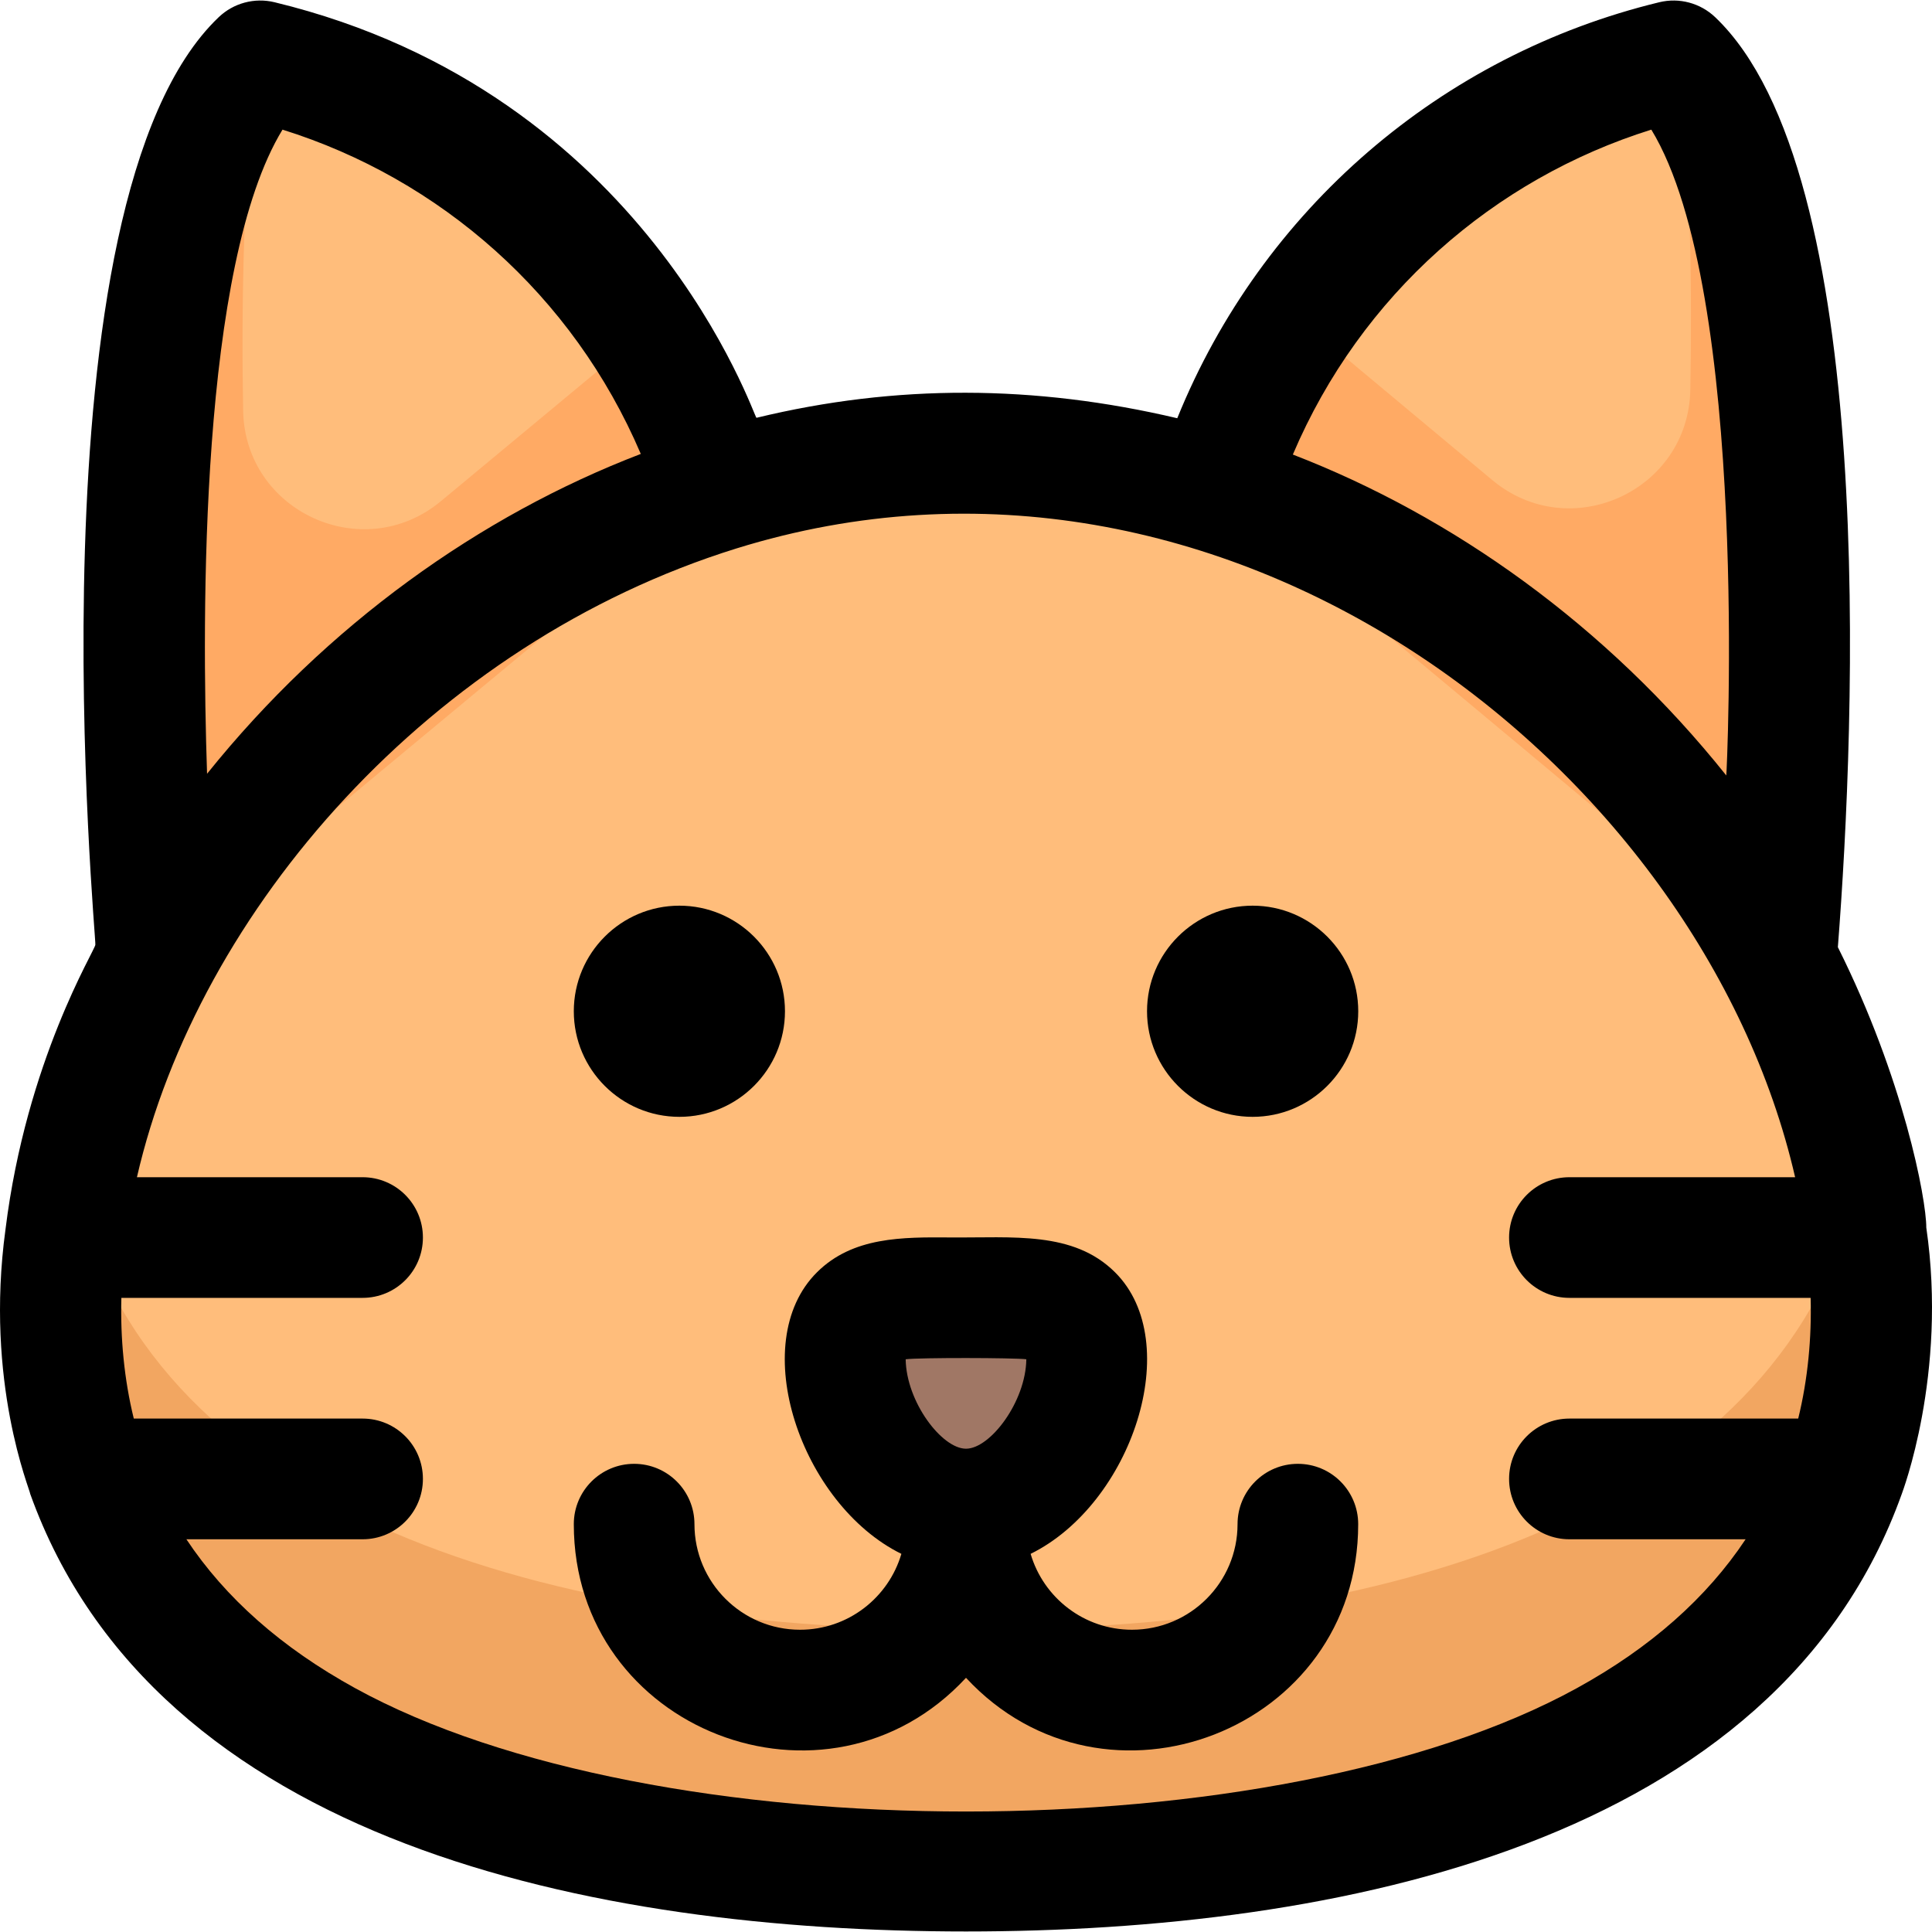 <svg width="40" height="40" viewBox="0 0 40 40" fill="none" xmlns="http://www.w3.org/2000/svg">
<g clip-path="url(#clip0_18_835)">
<path d="M38.74 27.126C38.74 35.427 30.35 38.74 20 38.74C9.65 38.74 1.26 35.427 1.26 27.126C1.26 18.776 9.697 9.381 20 9.381C30.318 9.381 38.74 18.795 38.74 27.126Z" fill="#F2A661"/>
<path d="M38.48 24.537C36.991 31.077 29.284 33.742 20 33.742C10.716 33.742 3.009 31.077 1.52 24.537C3.009 16.98 10.716 9.381 20 9.381C29.284 9.381 36.991 16.98 38.48 24.537Z" fill="#FFBD7B"/>
<path d="M22.499 28.12C22.499 29.5 21.38 31.244 20 31.244C18.62 31.244 17.501 29.5 17.501 28.12C17.501 26.741 18.62 26.871 20 26.871C21.38 26.871 22.499 26.741 22.499 28.12Z" fill="#A07765"/>
<path d="M14.877 10.162L3.249 19.82C2.89 15.772 2.424 4.057 5.389 1.26C9.994 2.375 13.536 5.833 14.877 10.162Z" fill="#FFAA64"/>
<path d="M13.336 6.882L9.129 10.376C7.517 11.714 5.071 10.596 5.034 8.502C4.995 6.31 5.037 3.709 5.308 1.341C5.335 1.313 5.362 1.286 5.389 1.26C8.683 2.058 11.516 4.084 13.336 6.882Z" fill="#FFBD7B"/>
<path d="M36.777 19.867L25.158 10.173C26.525 5.757 30.118 2.357 34.649 1.26C37.614 4.071 37.14 15.804 36.777 19.867Z" fill="#FFAA64"/>
<path d="M30.897 9.94L26.892 6.598C28.691 3.984 31.426 2.041 34.649 1.26C34.694 1.303 34.739 1.349 34.781 1.395C35.002 3.631 35.034 6.028 34.996 8.071C34.957 10.167 32.506 11.283 30.897 9.94Z" fill="#FFBD7B"/>
<path d="M39.882 25.416C39.882 24.822 39.411 22.329 38.051 19.61C38.413 14.962 38.88 3.565 35.511 0.356C35.203 0.063 34.768 -0.054 34.355 0.046C29.836 1.14 26.124 4.34 24.374 8.659C21.422 7.964 18.553 7.95 15.662 8.65C15.616 8.661 13.409 1.916 5.683 0.046C5.27 -0.054 4.835 0.063 4.528 0.356C0.517 4.177 2.004 19.504 1.974 19.56C1.974 19.664 0.547 21.952 0.114 25.451C-0.32 28.625 0.626 30.852 0.626 30.931C3.224 38.163 12.295 39.989 20 39.989C27.7 39.989 36.789 38.16 39.374 30.931C39.374 30.924 40.326 28.465 39.882 25.416ZM34.189 2.684C36.235 6.041 35.748 16.063 35.741 16.055C33.253 12.941 30.072 10.687 26.767 9.411C28.176 6.096 30.939 3.7 34.189 2.684ZM5.849 2.684C9.103 3.701 11.86 6.099 13.267 9.398C9.942 10.672 6.764 12.935 4.287 16.02C4.176 12.728 4.139 5.485 5.849 2.684ZM32.648 34.951C26.459 38.356 13.546 38.358 7.352 34.951C5.831 34.115 4.666 33.084 3.859 31.869H7.507C8.197 31.869 8.756 31.309 8.756 30.619C8.756 29.929 8.197 29.37 7.507 29.37H2.77C2.57 28.559 2.49 27.693 2.513 26.871H7.507C8.197 26.871 8.756 26.312 8.756 25.622C8.756 24.932 8.197 24.373 7.507 24.373H2.835C4.107 18.834 8.936 13.317 15.247 11.355C25.361 8.215 35.211 15.866 37.166 24.373H32.493C31.803 24.373 31.244 24.932 31.244 25.622C31.244 26.312 31.803 26.871 32.493 26.871H37.487C37.51 27.693 37.43 28.558 37.23 29.37H32.493C31.803 29.37 31.244 29.929 31.244 30.619C31.244 31.309 31.803 31.869 32.493 31.869H36.141C35.334 33.084 34.169 34.115 32.648 34.951Z" fill="black"/>
<path d="M26.871 30.307C26.181 30.307 25.622 30.866 25.622 31.556C25.622 32.762 24.641 33.742 23.436 33.742C22.443 33.742 21.604 33.078 21.338 32.171C23.433 31.138 24.547 27.791 23.084 26.34C22.219 25.481 20.968 25.631 19.679 25.62C18.685 25.613 17.657 25.604 16.916 26.34C15.437 27.807 16.588 31.149 18.662 32.171C18.396 33.078 17.557 33.742 16.564 33.742C15.359 33.742 14.378 32.762 14.378 31.556C14.378 30.866 13.819 30.307 13.129 30.307C12.439 30.307 11.88 30.866 11.88 31.556C11.88 35.823 17.122 37.844 20 34.737C22.877 37.842 28.12 35.826 28.12 31.556C28.12 30.866 27.561 30.307 26.871 30.307ZM21.249 28.142C21.237 29.023 20.501 29.994 20 29.994C19.499 29.994 18.763 29.023 18.751 28.142C19.046 28.106 20.98 28.11 21.249 28.142Z" fill="black"/>
<path d="M14.066 23.123C15.271 23.123 16.252 22.143 16.252 20.937C16.252 19.731 15.271 18.751 14.066 18.751C12.86 18.751 11.88 19.731 11.88 20.937C11.88 22.143 12.86 23.123 14.066 23.123Z" fill="black"/>
<path d="M25.934 18.751C24.729 18.751 23.748 19.731 23.748 20.937C23.748 22.143 24.729 23.123 25.934 23.123C27.14 23.123 28.121 22.143 28.121 20.937C28.121 19.731 27.14 18.751 25.934 18.751Z" fill="black"/>
</g>
<defs>
<clipPath id="clip0_18_835">
<rect width="40" height="40" fill="white"/>
</clipPath>
</defs>
</svg>
